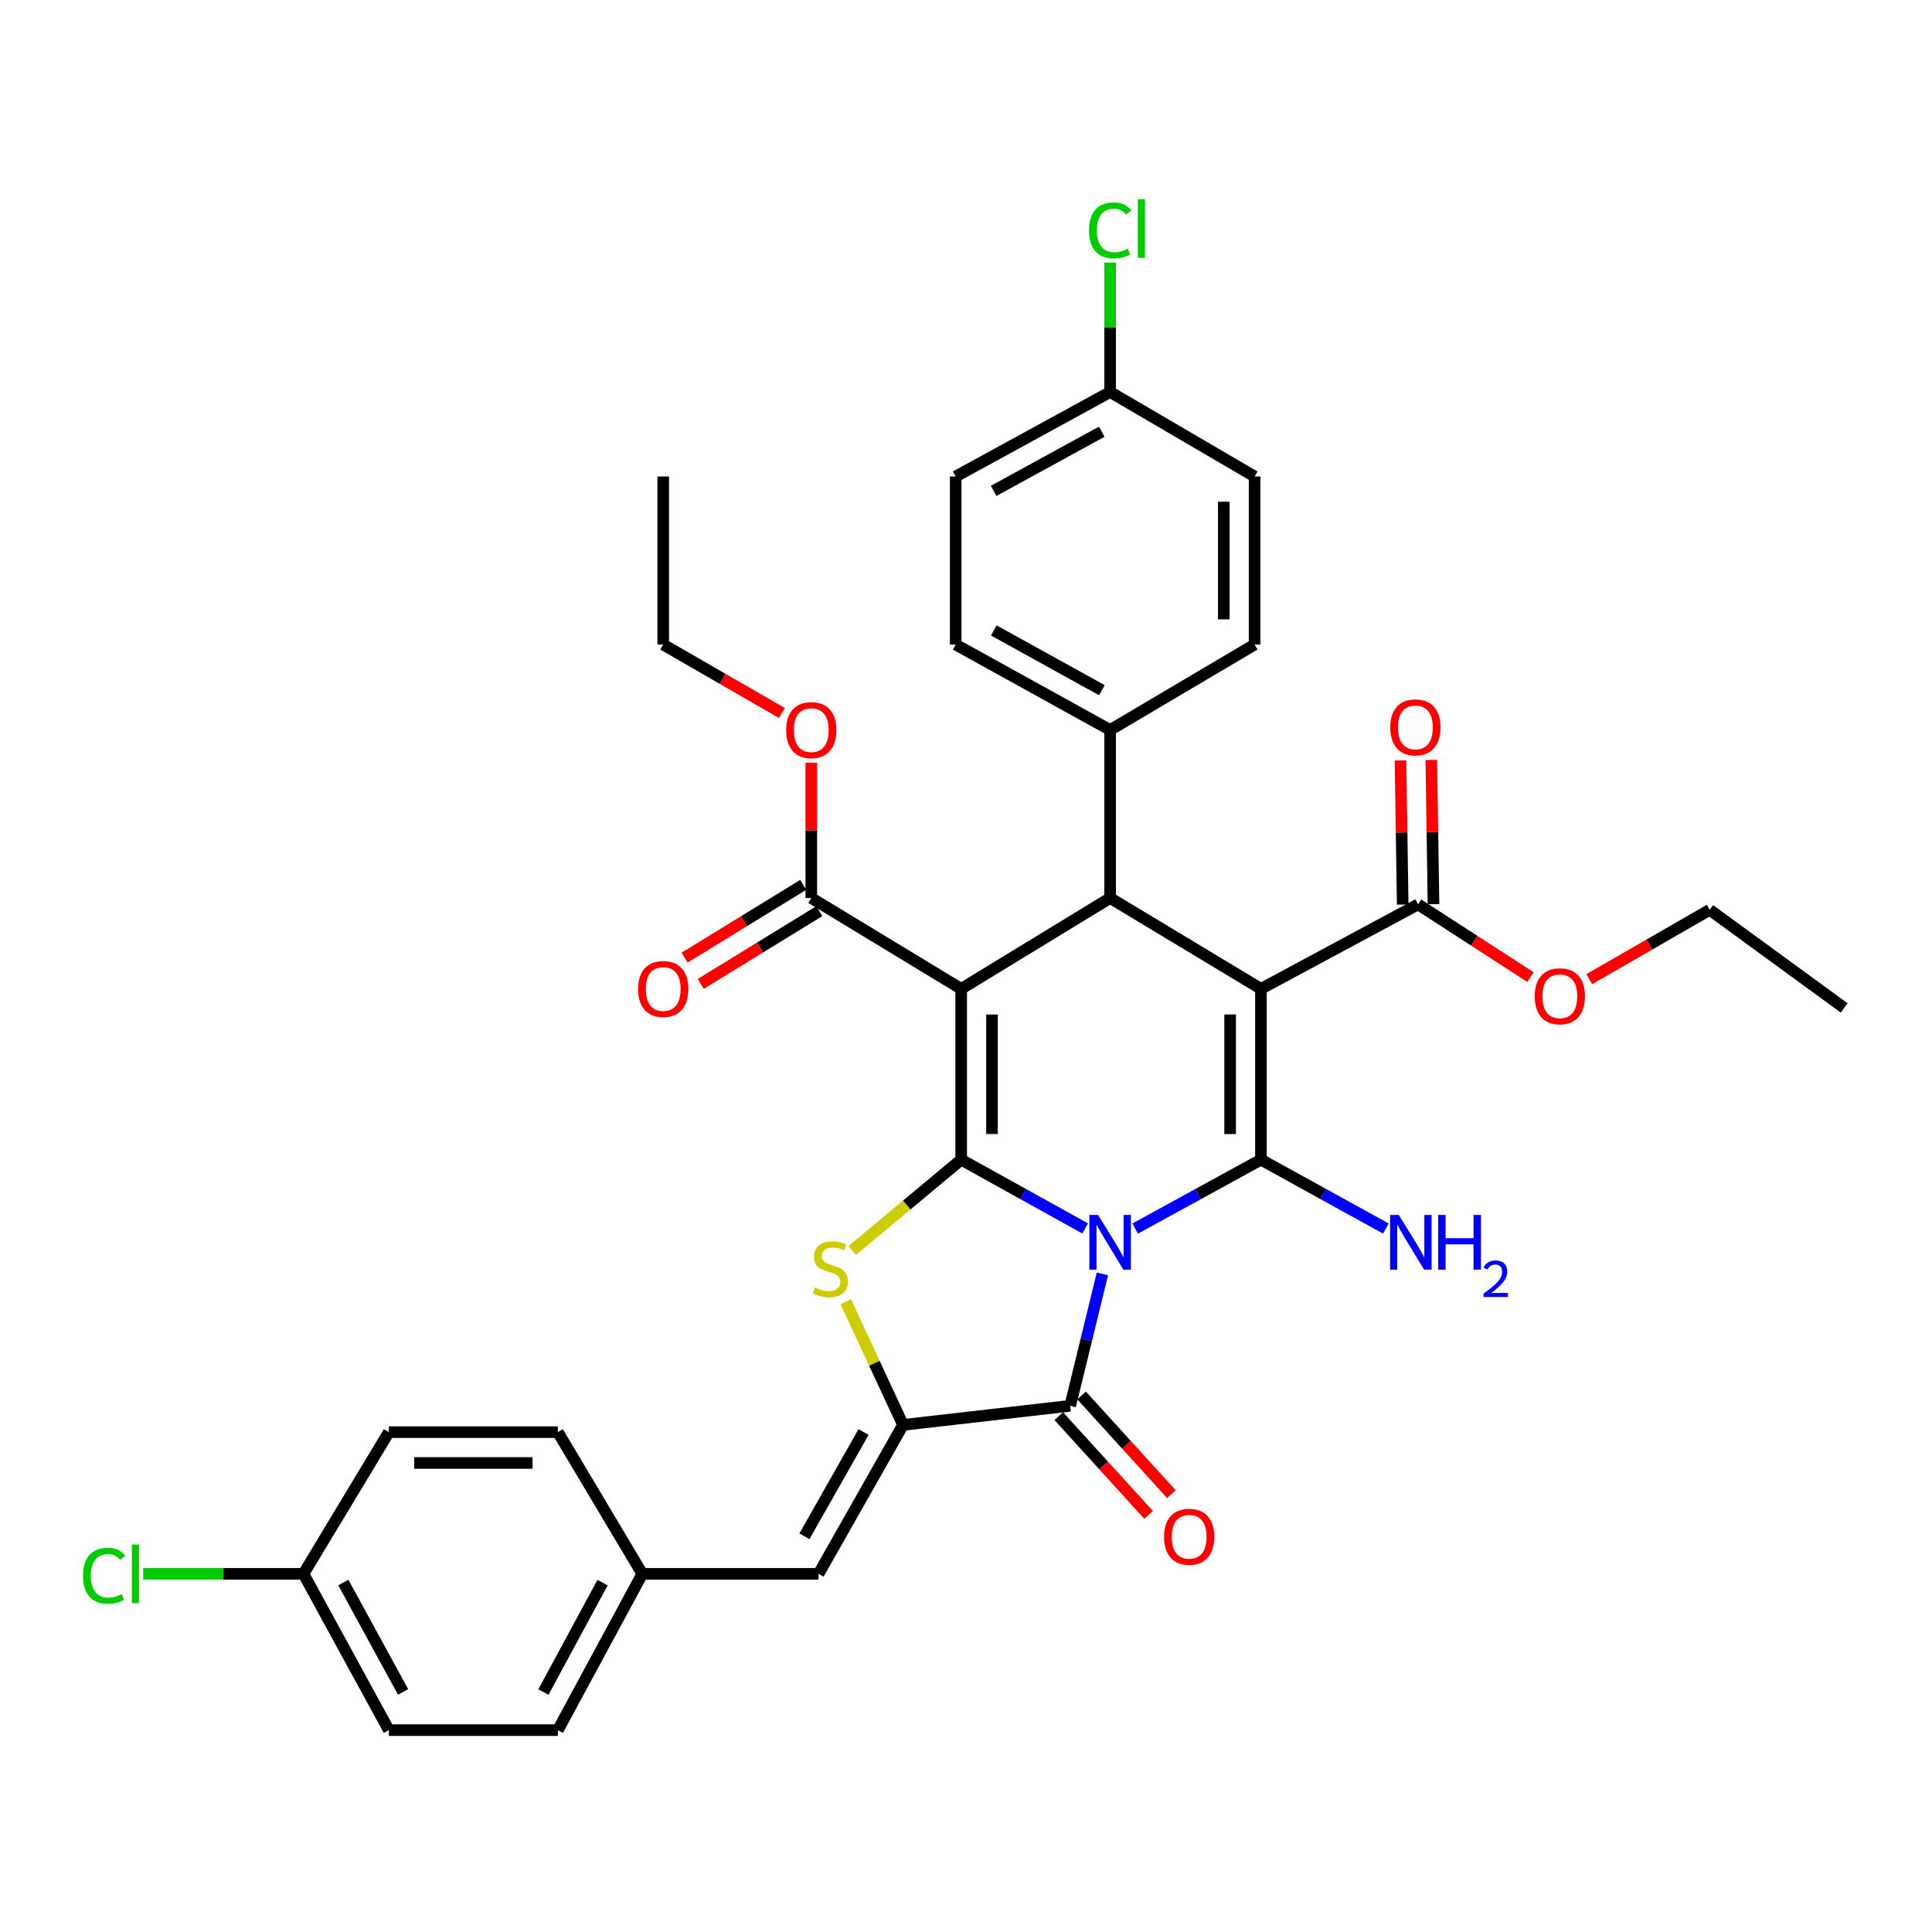 <?xml version='1.0' encoding='iso-8859-1'?>
<svg version='1.1' baseProfile='full'
              xmlns='http://www.w3.org/2000/svg'
                      xmlns:rdkit='http://www.rdkit.org/xml'
                      xmlns:xlink='http://www.w3.org/1999/xlink'
                  xml:space='preserve'
width='1000px' height='1000px' viewBox='0 0 1000 1000'>
<!-- END OF HEADER -->
<rect style='opacity:1.0;fill:#FFFFFF;stroke:none' width='1000' height='1000' x='0' y='0'> </rect>
<path class='bond-0' d='M 561.657,635.833 L 529.58,618.034' style='fill:none;fill-rule:evenodd;stroke:#0000FF;stroke-width:6px;stroke-linecap:butt;stroke-linejoin:miter;stroke-opacity:1' />
<path class='bond-0' d='M 529.58,618.034 L 497.503,600.235' style='fill:none;fill-rule:evenodd;stroke:#000000;stroke-width:6px;stroke-linecap:butt;stroke-linejoin:miter;stroke-opacity:1' />
<path class='bond-1' d='M 587.567,635.91 L 620.116,618.073' style='fill:none;fill-rule:evenodd;stroke:#0000FF;stroke-width:6px;stroke-linecap:butt;stroke-linejoin:miter;stroke-opacity:1' />
<path class='bond-1' d='M 620.116,618.073 L 652.665,600.235' style='fill:none;fill-rule:evenodd;stroke:#000000;stroke-width:6px;stroke-linecap:butt;stroke-linejoin:miter;stroke-opacity:1' />
<path class='bond-4' d='M 570.61,659.353 L 562.27,693.499' style='fill:none;fill-rule:evenodd;stroke:#0000FF;stroke-width:6px;stroke-linecap:butt;stroke-linejoin:miter;stroke-opacity:1' />
<path class='bond-4' d='M 562.27,693.499 L 553.929,727.645' style='fill:none;fill-rule:evenodd;stroke:#000000;stroke-width:6px;stroke-linecap:butt;stroke-linejoin:miter;stroke-opacity:1' />
<path class='bond-2' d='M 497.503,600.235 L 497.503,511.831' style='fill:none;fill-rule:evenodd;stroke:#000000;stroke-width:6px;stroke-linecap:butt;stroke-linejoin:miter;stroke-opacity:1' />
<path class='bond-2' d='M 513.453,586.974 L 513.453,525.091' style='fill:none;fill-rule:evenodd;stroke:#000000;stroke-width:6px;stroke-linecap:butt;stroke-linejoin:miter;stroke-opacity:1' />
<path class='bond-5' d='M 497.503,600.235 L 469.296,623.746' style='fill:none;fill-rule:evenodd;stroke:#000000;stroke-width:6px;stroke-linecap:butt;stroke-linejoin:miter;stroke-opacity:1' />
<path class='bond-5' d='M 469.296,623.746 L 441.09,647.256' style='fill:none;fill-rule:evenodd;stroke:#CCCC00;stroke-width:6px;stroke-linecap:butt;stroke-linejoin:miter;stroke-opacity:1' />
<path class='bond-3' d='M 652.665,600.235 L 652.665,511.831' style='fill:none;fill-rule:evenodd;stroke:#000000;stroke-width:6px;stroke-linecap:butt;stroke-linejoin:miter;stroke-opacity:1' />
<path class='bond-3' d='M 636.716,586.974 L 636.716,525.091' style='fill:none;fill-rule:evenodd;stroke:#000000;stroke-width:6px;stroke-linecap:butt;stroke-linejoin:miter;stroke-opacity:1' />
<path class='bond-13' d='M 652.665,600.235 L 684.981,618.054' style='fill:none;fill-rule:evenodd;stroke:#000000;stroke-width:6px;stroke-linecap:butt;stroke-linejoin:miter;stroke-opacity:1' />
<path class='bond-13' d='M 684.981,618.054 L 717.296,635.872' style='fill:none;fill-rule:evenodd;stroke:#0000FF;stroke-width:6px;stroke-linecap:butt;stroke-linejoin:miter;stroke-opacity:1' />
<path class='bond-8' d='M 497.503,511.831 L 419.918,464.797' style='fill:none;fill-rule:evenodd;stroke:#000000;stroke-width:6px;stroke-linecap:butt;stroke-linejoin:miter;stroke-opacity:1' />
<path class='bond-36' d='M 497.503,511.831 L 574.601,464.797' style='fill:none;fill-rule:evenodd;stroke:#000000;stroke-width:6px;stroke-linecap:butt;stroke-linejoin:miter;stroke-opacity:1' />
<path class='bond-6' d='M 652.665,511.831 L 574.601,464.797' style='fill:none;fill-rule:evenodd;stroke:#000000;stroke-width:6px;stroke-linecap:butt;stroke-linejoin:miter;stroke-opacity:1' />
<path class='bond-9' d='M 652.665,511.831 L 734.008,468.102' style='fill:none;fill-rule:evenodd;stroke:#000000;stroke-width:6px;stroke-linecap:butt;stroke-linejoin:miter;stroke-opacity:1' />
<path class='bond-7' d='M 553.929,727.645 L 467.403,737.525' style='fill:none;fill-rule:evenodd;stroke:#000000;stroke-width:6px;stroke-linecap:butt;stroke-linejoin:miter;stroke-opacity:1' />
<path class='bond-12' d='M 548.029,733.011 L 571.268,758.564' style='fill:none;fill-rule:evenodd;stroke:#000000;stroke-width:6px;stroke-linecap:butt;stroke-linejoin:miter;stroke-opacity:1' />
<path class='bond-12' d='M 571.268,758.564 L 594.508,784.117' style='fill:none;fill-rule:evenodd;stroke:#FF0000;stroke-width:6px;stroke-linecap:butt;stroke-linejoin:miter;stroke-opacity:1' />
<path class='bond-12' d='M 559.829,722.28 L 583.068,747.833' style='fill:none;fill-rule:evenodd;stroke:#000000;stroke-width:6px;stroke-linecap:butt;stroke-linejoin:miter;stroke-opacity:1' />
<path class='bond-12' d='M 583.068,747.833 L 606.307,773.386' style='fill:none;fill-rule:evenodd;stroke:#FF0000;stroke-width:6px;stroke-linecap:butt;stroke-linejoin:miter;stroke-opacity:1' />
<path class='bond-35' d='M 437.761,673.77 L 452.582,705.648' style='fill:none;fill-rule:evenodd;stroke:#CCCC00;stroke-width:6px;stroke-linecap:butt;stroke-linejoin:miter;stroke-opacity:1' />
<path class='bond-35' d='M 452.582,705.648 L 467.403,737.525' style='fill:none;fill-rule:evenodd;stroke:#000000;stroke-width:6px;stroke-linecap:butt;stroke-linejoin:miter;stroke-opacity:1' />
<path class='bond-11' d='M 574.601,464.797 L 574.601,377.837' style='fill:none;fill-rule:evenodd;stroke:#000000;stroke-width:6px;stroke-linecap:butt;stroke-linejoin:miter;stroke-opacity:1' />
<path class='bond-10' d='M 467.403,737.525 L 423.683,814.623' style='fill:none;fill-rule:evenodd;stroke:#000000;stroke-width:6px;stroke-linecap:butt;stroke-linejoin:miter;stroke-opacity:1' />
<path class='bond-10' d='M 446.971,741.222 L 416.367,795.191' style='fill:none;fill-rule:evenodd;stroke:#000000;stroke-width:6px;stroke-linecap:butt;stroke-linejoin:miter;stroke-opacity:1' />
<path class='bond-14' d='M 415.746,458 L 385.052,476.838' style='fill:none;fill-rule:evenodd;stroke:#000000;stroke-width:6px;stroke-linecap:butt;stroke-linejoin:miter;stroke-opacity:1' />
<path class='bond-14' d='M 385.052,476.838 L 354.357,495.676' style='fill:none;fill-rule:evenodd;stroke:#FF0000;stroke-width:6px;stroke-linecap:butt;stroke-linejoin:miter;stroke-opacity:1' />
<path class='bond-14' d='M 424.089,471.594 L 393.394,490.432' style='fill:none;fill-rule:evenodd;stroke:#000000;stroke-width:6px;stroke-linecap:butt;stroke-linejoin:miter;stroke-opacity:1' />
<path class='bond-14' d='M 393.394,490.432 L 362.699,509.27' style='fill:none;fill-rule:evenodd;stroke:#FF0000;stroke-width:6px;stroke-linecap:butt;stroke-linejoin:miter;stroke-opacity:1' />
<path class='bond-19' d='M 419.918,464.797 L 419.918,429.784' style='fill:none;fill-rule:evenodd;stroke:#000000;stroke-width:6px;stroke-linecap:butt;stroke-linejoin:miter;stroke-opacity:1' />
<path class='bond-19' d='M 419.918,429.784 L 419.918,394.771' style='fill:none;fill-rule:evenodd;stroke:#FF0000;stroke-width:6px;stroke-linecap:butt;stroke-linejoin:miter;stroke-opacity:1' />
<path class='bond-15' d='M 741.982,467.98 L 741.408,430.66' style='fill:none;fill-rule:evenodd;stroke:#000000;stroke-width:6px;stroke-linecap:butt;stroke-linejoin:miter;stroke-opacity:1' />
<path class='bond-15' d='M 741.408,430.66 L 740.835,393.34' style='fill:none;fill-rule:evenodd;stroke:#FF0000;stroke-width:6px;stroke-linecap:butt;stroke-linejoin:miter;stroke-opacity:1' />
<path class='bond-15' d='M 726.034,468.225 L 725.461,430.905' style='fill:none;fill-rule:evenodd;stroke:#000000;stroke-width:6px;stroke-linecap:butt;stroke-linejoin:miter;stroke-opacity:1' />
<path class='bond-15' d='M 725.461,430.905 L 724.887,393.585' style='fill:none;fill-rule:evenodd;stroke:#FF0000;stroke-width:6px;stroke-linecap:butt;stroke-linejoin:miter;stroke-opacity:1' />
<path class='bond-20' d='M 734.008,468.102 L 763.095,486.93' style='fill:none;fill-rule:evenodd;stroke:#000000;stroke-width:6px;stroke-linecap:butt;stroke-linejoin:miter;stroke-opacity:1' />
<path class='bond-20' d='M 763.095,486.93 L 792.182,505.759' style='fill:none;fill-rule:evenodd;stroke:#FF0000;stroke-width:6px;stroke-linecap:butt;stroke-linejoin:miter;stroke-opacity:1' />
<path class='bond-16' d='M 423.683,814.623 L 332.461,814.623' style='fill:none;fill-rule:evenodd;stroke:#000000;stroke-width:6px;stroke-linecap:butt;stroke-linejoin:miter;stroke-opacity:1' />
<path class='bond-17' d='M 574.601,377.837 L 494.668,333.63' style='fill:none;fill-rule:evenodd;stroke:#000000;stroke-width:6px;stroke-linecap:butt;stroke-linejoin:miter;stroke-opacity:1' />
<path class='bond-17' d='M 570.33,357.249 L 514.377,326.304' style='fill:none;fill-rule:evenodd;stroke:#000000;stroke-width:6px;stroke-linecap:butt;stroke-linejoin:miter;stroke-opacity:1' />
<path class='bond-18' d='M 574.601,377.837 L 649.369,333.63' style='fill:none;fill-rule:evenodd;stroke:#000000;stroke-width:6px;stroke-linecap:butt;stroke-linejoin:miter;stroke-opacity:1' />
<path class='bond-27' d='M 332.461,814.623 L 288.75,741.273' style='fill:none;fill-rule:evenodd;stroke:#000000;stroke-width:6px;stroke-linecap:butt;stroke-linejoin:miter;stroke-opacity:1' />
<path class='bond-28' d='M 332.461,814.623 L 288.75,895.514' style='fill:none;fill-rule:evenodd;stroke:#000000;stroke-width:6px;stroke-linecap:butt;stroke-linejoin:miter;stroke-opacity:1' />
<path class='bond-28' d='M 311.873,819.175 L 281.275,875.798' style='fill:none;fill-rule:evenodd;stroke:#000000;stroke-width:6px;stroke-linecap:butt;stroke-linejoin:miter;stroke-opacity:1' />
<path class='bond-23' d='M 494.668,333.63 L 494.668,246.634' style='fill:none;fill-rule:evenodd;stroke:#000000;stroke-width:6px;stroke-linecap:butt;stroke-linejoin:miter;stroke-opacity:1' />
<path class='bond-24' d='M 649.369,333.63 L 649.369,246.634' style='fill:none;fill-rule:evenodd;stroke:#000000;stroke-width:6px;stroke-linecap:butt;stroke-linejoin:miter;stroke-opacity:1' />
<path class='bond-24' d='M 633.42,320.581 L 633.42,259.684' style='fill:none;fill-rule:evenodd;stroke:#000000;stroke-width:6px;stroke-linecap:butt;stroke-linejoin:miter;stroke-opacity:1' />
<path class='bond-31' d='M 404.706,369.062 L 373.993,351.346' style='fill:none;fill-rule:evenodd;stroke:#FF0000;stroke-width:6px;stroke-linecap:butt;stroke-linejoin:miter;stroke-opacity:1' />
<path class='bond-31' d='M 373.993,351.346 L 343.28,333.63' style='fill:none;fill-rule:evenodd;stroke:#000000;stroke-width:6px;stroke-linecap:butt;stroke-linejoin:miter;stroke-opacity:1' />
<path class='bond-32' d='M 822.605,506.814 L 853.774,488.867' style='fill:none;fill-rule:evenodd;stroke:#FF0000;stroke-width:6px;stroke-linecap:butt;stroke-linejoin:miter;stroke-opacity:1' />
<path class='bond-32' d='M 853.774,488.867 L 884.944,470.92' style='fill:none;fill-rule:evenodd;stroke:#000000;stroke-width:6px;stroke-linecap:butt;stroke-linejoin:miter;stroke-opacity:1' />
<path class='bond-21' d='M 574.601,202.906 L 649.369,246.634' style='fill:none;fill-rule:evenodd;stroke:#000000;stroke-width:6px;stroke-linecap:butt;stroke-linejoin:miter;stroke-opacity:1' />
<path class='bond-26' d='M 574.601,202.906 L 574.601,169.419' style='fill:none;fill-rule:evenodd;stroke:#000000;stroke-width:6px;stroke-linecap:butt;stroke-linejoin:miter;stroke-opacity:1' />
<path class='bond-26' d='M 574.601,169.419 L 574.601,135.932' style='fill:none;fill-rule:evenodd;stroke:#00CC00;stroke-width:6px;stroke-linecap:butt;stroke-linejoin:miter;stroke-opacity:1' />
<path class='bond-38' d='M 574.601,202.906 L 494.668,246.634' style='fill:none;fill-rule:evenodd;stroke:#000000;stroke-width:6px;stroke-linecap:butt;stroke-linejoin:miter;stroke-opacity:1' />
<path class='bond-38' d='M 570.266,223.458 L 514.312,254.068' style='fill:none;fill-rule:evenodd;stroke:#000000;stroke-width:6px;stroke-linecap:butt;stroke-linejoin:miter;stroke-opacity:1' />
<path class='bond-22' d='M 157.078,814.623 L 201.267,895.514' style='fill:none;fill-rule:evenodd;stroke:#000000;stroke-width:6px;stroke-linecap:butt;stroke-linejoin:miter;stroke-opacity:1' />
<path class='bond-22' d='M 177.704,819.111 L 208.636,875.734' style='fill:none;fill-rule:evenodd;stroke:#000000;stroke-width:6px;stroke-linecap:butt;stroke-linejoin:miter;stroke-opacity:1' />
<path class='bond-25' d='M 157.078,814.623 L 115.592,814.623' style='fill:none;fill-rule:evenodd;stroke:#000000;stroke-width:6px;stroke-linecap:butt;stroke-linejoin:miter;stroke-opacity:1' />
<path class='bond-25' d='M 115.592,814.623 L 74.106,814.623' style='fill:none;fill-rule:evenodd;stroke:#00CC00;stroke-width:6px;stroke-linecap:butt;stroke-linejoin:miter;stroke-opacity:1' />
<path class='bond-37' d='M 157.078,814.623 L 201.267,741.273' style='fill:none;fill-rule:evenodd;stroke:#000000;stroke-width:6px;stroke-linecap:butt;stroke-linejoin:miter;stroke-opacity:1' />
<path class='bond-30' d='M 288.75,741.273 L 201.267,741.273' style='fill:none;fill-rule:evenodd;stroke:#000000;stroke-width:6px;stroke-linecap:butt;stroke-linejoin:miter;stroke-opacity:1' />
<path class='bond-30' d='M 275.628,757.223 L 214.39,757.223' style='fill:none;fill-rule:evenodd;stroke:#000000;stroke-width:6px;stroke-linecap:butt;stroke-linejoin:miter;stroke-opacity:1' />
<path class='bond-29' d='M 288.75,895.514 L 201.267,895.514' style='fill:none;fill-rule:evenodd;stroke:#000000;stroke-width:6px;stroke-linecap:butt;stroke-linejoin:miter;stroke-opacity:1' />
<path class='bond-33' d='M 343.28,333.63 L 343.28,246.634' style='fill:none;fill-rule:evenodd;stroke:#000000;stroke-width:6px;stroke-linecap:butt;stroke-linejoin:miter;stroke-opacity:1' />
<path class='bond-34' d='M 884.944,470.92 L 954.545,521.71' style='fill:none;fill-rule:evenodd;stroke:#000000;stroke-width:6px;stroke-linecap:butt;stroke-linejoin:miter;stroke-opacity:1' />
<path  class='atom-0' d='M 568.341 628.855
L 577.621 643.855
Q 578.541 645.335, 580.021 648.015
Q 581.501 650.695, 581.581 650.855
L 581.581 628.855
L 585.341 628.855
L 585.341 657.175
L 581.461 657.175
L 571.501 640.775
Q 570.341 638.855, 569.101 636.655
Q 567.901 634.455, 567.541 633.775
L 567.541 657.175
L 563.861 657.175
L 563.861 628.855
L 568.341 628.855
' fill='#0000FF'/>
<path  class='atom-6' d='M 421.806 666.381
Q 422.126 666.501, 423.446 667.061
Q 424.766 667.621, 426.206 667.981
Q 427.686 668.301, 429.126 668.301
Q 431.806 668.301, 433.366 667.021
Q 434.926 665.701, 434.926 663.421
Q 434.926 661.861, 434.126 660.901
Q 433.366 659.941, 432.166 659.421
Q 430.966 658.901, 428.966 658.301
Q 426.446 657.541, 424.926 656.821
Q 423.446 656.101, 422.366 654.581
Q 421.326 653.061, 421.326 650.501
Q 421.326 646.941, 423.726 644.741
Q 426.166 642.541, 430.966 642.541
Q 434.246 642.541, 437.966 644.101
L 437.046 647.181
Q 433.646 645.781, 431.086 645.781
Q 428.326 645.781, 426.806 646.941
Q 425.286 648.061, 425.326 650.021
Q 425.326 651.541, 426.086 652.461
Q 426.886 653.381, 428.006 653.901
Q 429.166 654.421, 431.086 655.021
Q 433.646 655.821, 435.166 656.621
Q 436.686 657.421, 437.766 659.061
Q 438.886 660.661, 438.886 663.421
Q 438.886 667.341, 436.246 669.461
Q 433.646 671.541, 429.286 671.541
Q 426.766 671.541, 424.846 670.981
Q 422.966 670.461, 420.726 669.541
L 421.806 666.381
' fill='#CCCC00'/>
<path  class='atom-13' d='M 602.512 795.44
Q 602.512 788.64, 605.872 784.84
Q 609.232 781.04, 615.512 781.04
Q 621.792 781.04, 625.152 784.84
Q 628.512 788.64, 628.512 795.44
Q 628.512 802.32, 625.112 806.24
Q 621.712 810.12, 615.512 810.12
Q 609.272 810.12, 605.872 806.24
Q 602.512 802.36, 602.512 795.44
M 615.512 806.92
Q 619.832 806.92, 622.152 804.04
Q 624.512 801.12, 624.512 795.44
Q 624.512 789.88, 622.152 787.08
Q 619.832 784.24, 615.512 784.24
Q 611.192 784.24, 608.832 787.04
Q 606.512 789.84, 606.512 795.44
Q 606.512 801.16, 608.832 804.04
Q 611.192 806.92, 615.512 806.92
' fill='#FF0000'/>
<path  class='atom-14' d='M 723.991 628.855
L 733.271 643.855
Q 734.191 645.335, 735.671 648.015
Q 737.151 650.695, 737.231 650.855
L 737.231 628.855
L 740.991 628.855
L 740.991 657.175
L 737.111 657.175
L 727.151 640.775
Q 725.991 638.855, 724.751 636.655
Q 723.551 634.455, 723.191 633.775
L 723.191 657.175
L 719.511 657.175
L 719.511 628.855
L 723.991 628.855
' fill='#0000FF'/>
<path  class='atom-14' d='M 744.391 628.855
L 748.231 628.855
L 748.231 640.895
L 762.711 640.895
L 762.711 628.855
L 766.551 628.855
L 766.551 657.175
L 762.711 657.175
L 762.711 644.095
L 748.231 644.095
L 748.231 657.175
L 744.391 657.175
L 744.391 628.855
' fill='#0000FF'/>
<path  class='atom-14' d='M 767.924 656.182
Q 768.61 654.413, 770.247 653.436
Q 771.884 652.433, 774.154 652.433
Q 776.979 652.433, 778.563 653.964
Q 780.147 655.495, 780.147 658.215
Q 780.147 660.987, 778.088 663.574
Q 776.055 666.161, 771.831 669.223
L 780.464 669.223
L 780.464 671.335
L 767.871 671.335
L 767.871 669.567
Q 771.356 667.085, 773.415 665.237
Q 775.501 663.389, 776.504 661.726
Q 777.507 660.063, 777.507 658.347
Q 777.507 656.551, 776.609 655.548
Q 775.712 654.545, 774.154 654.545
Q 772.649 654.545, 771.646 655.152
Q 770.643 655.759, 769.93 657.106
L 767.924 656.182
' fill='#0000FF'/>
<path  class='atom-15' d='M 330.28 511.911
Q 330.28 505.111, 333.64 501.311
Q 337 497.511, 343.28 497.511
Q 349.56 497.511, 352.92 501.311
Q 356.28 505.111, 356.28 511.911
Q 356.28 518.791, 352.88 522.711
Q 349.48 526.591, 343.28 526.591
Q 337.04 526.591, 333.64 522.711
Q 330.28 518.831, 330.28 511.911
M 343.28 523.391
Q 347.6 523.391, 349.92 520.511
Q 352.28 517.591, 352.28 511.911
Q 352.28 506.351, 349.92 503.551
Q 347.6 500.711, 343.28 500.711
Q 338.96 500.711, 336.6 503.511
Q 334.28 506.311, 334.28 511.911
Q 334.28 517.631, 336.6 520.511
Q 338.96 523.391, 343.28 523.391
' fill='#FF0000'/>
<path  class='atom-16' d='M 719.599 376.49
Q 719.599 369.69, 722.959 365.89
Q 726.319 362.09, 732.599 362.09
Q 738.879 362.09, 742.239 365.89
Q 745.599 369.69, 745.599 376.49
Q 745.599 383.37, 742.199 387.29
Q 738.799 391.17, 732.599 391.17
Q 726.359 391.17, 722.959 387.29
Q 719.599 383.41, 719.599 376.49
M 732.599 387.97
Q 736.919 387.97, 739.239 385.09
Q 741.599 382.17, 741.599 376.49
Q 741.599 370.93, 739.239 368.13
Q 736.919 365.29, 732.599 365.29
Q 728.279 365.29, 725.919 368.09
Q 723.599 370.89, 723.599 376.49
Q 723.599 382.21, 725.919 385.09
Q 728.279 387.97, 732.599 387.97
' fill='#FF0000'/>
<path  class='atom-20' d='M 406.918 377.917
Q 406.918 371.117, 410.278 367.317
Q 413.638 363.517, 419.918 363.517
Q 426.198 363.517, 429.558 367.317
Q 432.918 371.117, 432.918 377.917
Q 432.918 384.797, 429.518 388.717
Q 426.118 392.597, 419.918 392.597
Q 413.678 392.597, 410.278 388.717
Q 406.918 384.837, 406.918 377.917
M 419.918 389.397
Q 424.238 389.397, 426.558 386.517
Q 428.918 383.597, 428.918 377.917
Q 428.918 372.357, 426.558 369.557
Q 424.238 366.717, 419.918 366.717
Q 415.598 366.717, 413.238 369.517
Q 410.918 372.317, 410.918 377.917
Q 410.918 383.637, 413.238 386.517
Q 415.598 389.397, 419.918 389.397
' fill='#FF0000'/>
<path  class='atom-21' d='M 794.367 515.668
Q 794.367 508.868, 797.727 505.068
Q 801.087 501.268, 807.367 501.268
Q 813.647 501.268, 817.007 505.068
Q 820.367 508.868, 820.367 515.668
Q 820.367 522.548, 816.967 526.468
Q 813.567 530.348, 807.367 530.348
Q 801.127 530.348, 797.727 526.468
Q 794.367 522.588, 794.367 515.668
M 807.367 527.148
Q 811.687 527.148, 814.007 524.268
Q 816.367 521.348, 816.367 515.668
Q 816.367 510.108, 814.007 507.308
Q 811.687 504.468, 807.367 504.468
Q 803.047 504.468, 800.687 507.268
Q 798.367 510.068, 798.367 515.668
Q 798.367 521.388, 800.687 524.268
Q 803.047 527.148, 807.367 527.148
' fill='#FF0000'/>
<path  class='atom-26' d='M 42.971 815.603
Q 42.971 808.563, 46.251 804.883
Q 49.571 801.163, 55.851 801.163
Q 61.691 801.163, 64.811 805.283
L 62.171 807.443
Q 59.891 804.443, 55.851 804.443
Q 51.571 804.443, 49.291 807.323
Q 47.051 810.163, 47.051 815.603
Q 47.051 821.203, 49.371 824.083
Q 51.731 826.963, 56.291 826.963
Q 59.411 826.963, 63.051 825.083
L 64.171 828.083
Q 62.691 829.043, 60.451 829.603
Q 58.211 830.163, 55.731 830.163
Q 49.571 830.163, 46.251 826.403
Q 42.971 822.643, 42.971 815.603
' fill='#00CC00'/>
<path  class='atom-26' d='M 68.251 799.443
L 71.931 799.443
L 71.931 829.803
L 68.251 829.803
L 68.251 799.443
' fill='#00CC00'/>
<path  class='atom-27' d='M 563.681 119.256
Q 563.681 112.216, 566.961 108.536
Q 570.281 104.816, 576.561 104.816
Q 582.401 104.816, 585.521 108.936
L 582.881 111.096
Q 580.601 108.096, 576.561 108.096
Q 572.281 108.096, 570.001 110.976
Q 567.761 113.816, 567.761 119.256
Q 567.761 124.856, 570.081 127.736
Q 572.441 130.616, 577.001 130.616
Q 580.121 130.616, 583.761 128.736
L 584.881 131.736
Q 583.401 132.696, 581.161 133.256
Q 578.921 133.816, 576.441 133.816
Q 570.281 133.816, 566.961 130.056
Q 563.681 126.296, 563.681 119.256
' fill='#00CC00'/>
<path  class='atom-27' d='M 588.961 103.096
L 592.641 103.096
L 592.641 133.456
L 588.961 133.456
L 588.961 103.096
' fill='#00CC00'/>
</svg>
